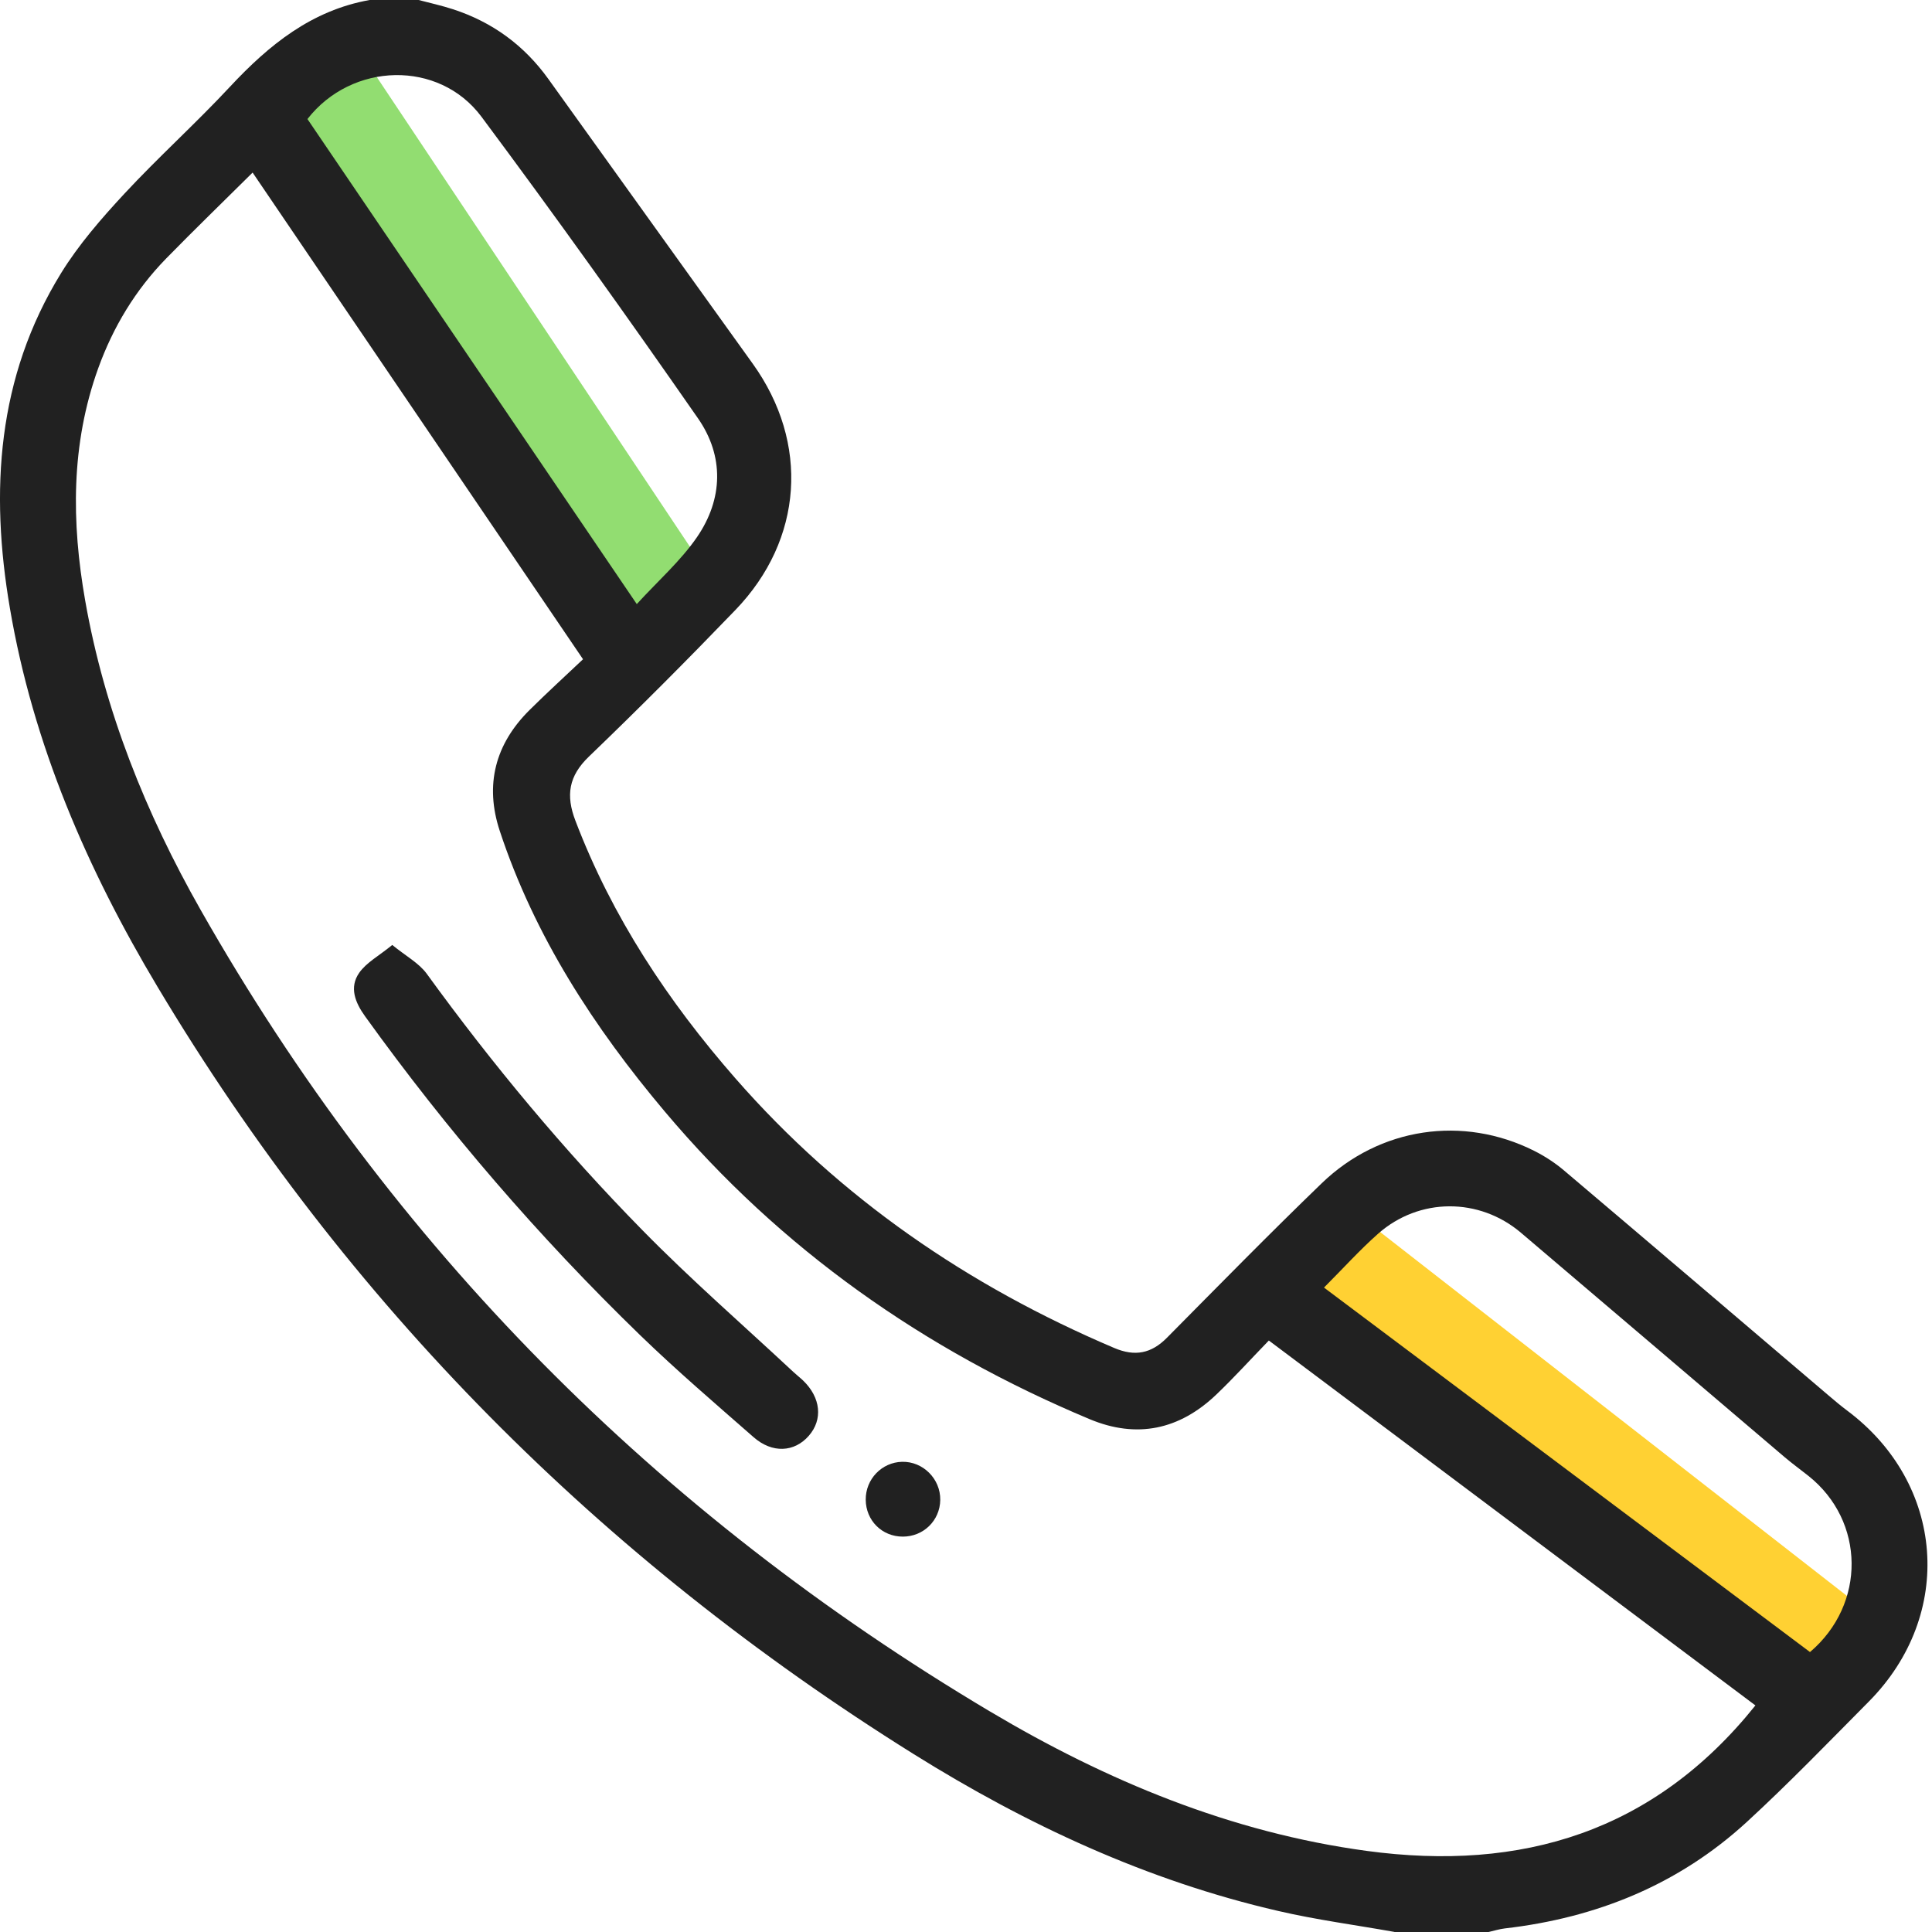 <svg width="40" height="40" viewBox="0 0 40 40" fill="none" xmlns="http://www.w3.org/2000/svg">
<line x1="6.832" y1="1.945" x2="13.832" y2="12.445" stroke="#92DD71" stroke-width="2"/>
<line x1="27.699" y1="26.093" x2="38.112" y2="34.21" stroke="#FFD133" stroke-width="2"/>
<path d="M28.868 39.998C28.066 39.855 27.255 39.748 26.462 39.564C23.751 38.939 21.257 37.779 18.911 36.313C12.437 32.269 7.186 26.997 3.262 20.432C1.806 17.998 0.685 15.414 0.205 12.592C-0.209 10.168 -0.063 7.809 1.264 5.656C1.629 5.064 2.097 4.526 2.572 4.014C3.28 3.251 4.056 2.554 4.765 1.792C5.571 0.928 6.452 0.214 7.653 0L8.667 0C8.903 0.062 9.144 0.115 9.377 0.191C10.193 0.456 10.853 0.938 11.355 1.638C12.764 3.604 14.177 5.567 15.586 7.532C16.761 9.17 16.631 11.169 15.227 12.628C14.235 13.658 13.225 14.672 12.194 15.663C11.773 16.067 11.712 16.466 11.913 16.991C12.674 18.988 13.833 20.734 15.228 22.329C17.398 24.81 20.045 26.623 23.068 27.908C23.498 28.091 23.836 28.024 24.16 27.697C25.222 26.625 26.278 25.547 27.363 24.5C28.566 23.338 30.289 23.087 31.764 23.827C31.982 23.937 32.194 24.074 32.38 24.232C34.216 25.787 36.045 27.347 37.877 28.907C37.995 29.008 38.115 29.108 38.24 29.202C40.267 30.714 40.476 33.427 38.694 35.227C37.861 36.067 37.038 36.92 36.168 37.72C34.753 39.02 33.053 39.707 31.155 39.926C31.042 39.939 30.931 39.975 30.82 40H28.87L28.868 39.998ZM5.23 3.573C4.615 4.183 4.02 4.759 3.44 5.352C2.805 6.003 2.343 6.768 2.034 7.623C1.465 9.2 1.479 10.814 1.764 12.437C2.165 14.717 3.019 16.839 4.153 18.837C8.12 25.825 13.605 31.335 20.495 35.433C22.908 36.868 25.483 37.94 28.297 38.321C31.503 38.755 34.245 37.928 36.344 35.309C33.005 32.805 29.65 30.289 26.27 27.754C25.885 28.151 25.544 28.528 25.178 28.877C24.416 29.602 23.535 29.791 22.557 29.381C19.131 27.947 16.166 25.865 13.766 23.016C12.3 21.276 11.068 19.385 10.347 17.203C10.032 16.249 10.252 15.405 10.965 14.699C11.324 14.343 11.697 14.003 12.071 13.649C9.768 10.257 7.506 6.925 5.23 3.573ZM27.412 26.658C30.789 29.191 34.134 31.699 37.474 34.204C38.639 33.214 38.617 31.491 37.442 30.557C37.28 30.428 37.111 30.306 36.953 30.172C35.131 28.622 33.312 27.07 31.489 25.522C30.625 24.789 29.383 24.791 28.532 25.543C28.154 25.877 27.814 26.255 27.412 26.658ZM6.365 2.464C8.621 5.786 10.882 9.116 13.184 12.507C13.625 12.024 14.091 11.615 14.431 11.12C14.971 10.332 14.995 9.443 14.451 8.661C12.989 6.558 11.499 4.472 9.969 2.418C9.088 1.235 7.284 1.284 6.365 2.465V2.464Z" fill="#212121"/>
<path d="M8.122 19.565C8.405 19.797 8.676 19.94 8.837 20.163C10.198 22.039 11.678 23.817 13.3 25.469C14.299 26.488 15.379 27.428 16.424 28.403C16.49 28.465 16.563 28.521 16.628 28.583C16.994 28.936 17.04 29.39 16.745 29.727C16.446 30.069 15.988 30.094 15.602 29.755C14.81 29.061 14.01 28.376 13.254 27.644C11.16 25.614 9.262 23.411 7.558 21.041C7.354 20.757 7.226 20.443 7.437 20.141C7.586 19.928 7.844 19.791 8.121 19.565H8.122Z" fill="#212121"/>
<path d="M18.691 31.814C18.261 31.814 17.927 31.481 17.924 31.05C17.92 30.625 18.256 30.275 18.677 30.265C19.11 30.255 19.474 30.619 19.467 31.056C19.46 31.482 19.119 31.815 18.69 31.814H18.691Z" fill="#212121"/>
</svg>
